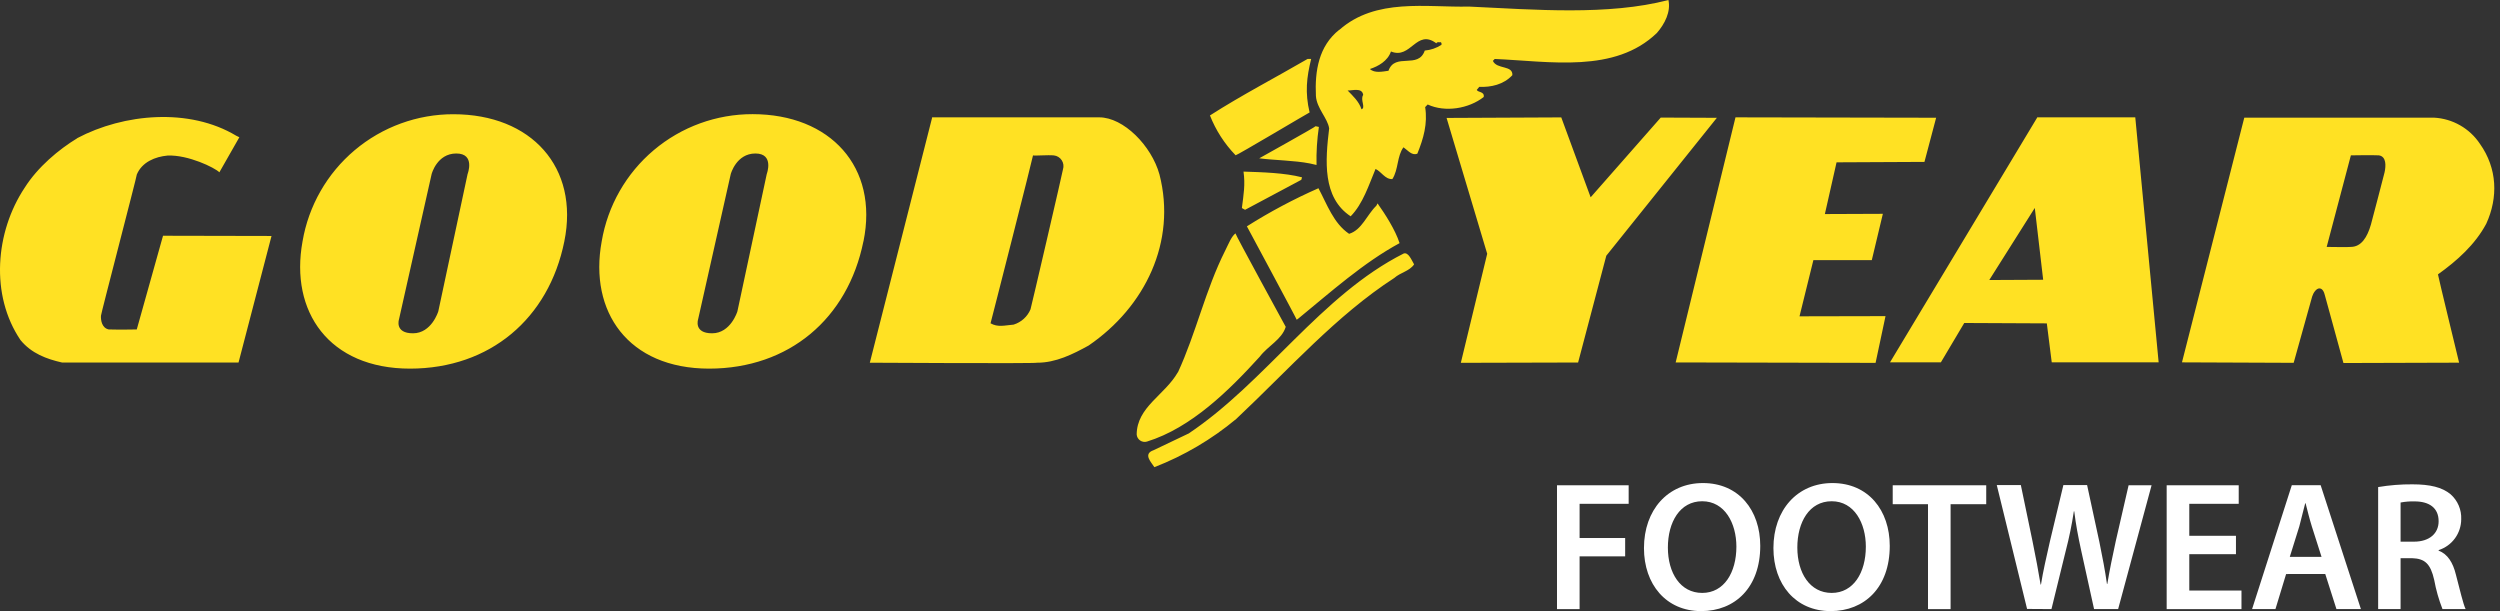 <svg width="225" height="55" viewBox="0 0 225 55" fill="none" xmlns="http://www.w3.org/2000/svg">
<rect x="0" y="0" width="225" height="55" fill="#333333" stroke="none"/>
<path d="M6.943 12.436C11.149 10.214 17.038 9.678 21.261 12.216L21.542 12.352L19.744 15.507C19.326 15.09 16.939 13.923 15.085 14C13.967 14.101 12.786 14.582 12.313 15.703C12.351 15.745 9.039 28.42 9.088 28.41C9.063 28.792 9.154 29.524 9.789 29.65C10.711 29.682 12.309 29.65 12.309 29.65L14.672 21.217L24.437 21.238L21.468 32.626H5.579C4.205 32.314 2.835 31.817 1.843 30.604C-0.888 26.569 -0.436 20.891 2.225 16.888C3.399 15.034 5.274 13.46 6.96 12.436H6.943ZM123.291 6.211C123.718 6.611 124.44 6.439 124.963 6.369C125.548 4.7 127.648 6.257 128.229 4.55C128.765 4.504 129.282 4.327 129.733 4.034C129.733 3.964 129.768 3.863 129.667 3.796C129.537 3.831 129.341 3.733 129.274 3.901C127.469 2.548 126.992 5.377 125.187 4.634C124.896 5.486 124.048 5.969 123.291 6.211ZM122.53 9.839C122.951 9.695 122.393 8.987 122.688 8.542C122.586 7.841 121.671 8.174 121.286 8.143C121.776 8.651 122.302 9.124 122.537 9.839H122.53ZM120.532 2.695C123.823 -0.214 128.38 0.684 132.211 0.592C138.111 0.869 144.76 1.416 150.158 0C150.389 1.052 149.835 2.142 149.124 2.962C145.338 6.621 139.506 5.521 134.525 5.307L134.36 5.479C134.71 6.264 136.169 5.847 136.113 6.765C135.327 7.617 134.181 7.862 133.133 7.817L132.909 8.09C133.007 8.328 133.627 8.223 133.533 8.731C132.19 9.783 130.063 10.133 128.492 9.404L128.264 9.639C128.499 11.139 128.114 12.464 127.563 13.828C127.073 14.038 126.708 13.527 126.312 13.257C125.727 14.042 125.863 15.269 125.313 16.117C124.658 16.155 124.325 15.444 123.799 15.206C123.185 16.671 122.667 18.339 121.559 19.468C119 17.778 119.277 14.445 119.624 11.557C119.491 10.638 118.506 9.755 118.432 8.637C118.327 6.39 118.678 4.147 120.535 2.678L120.532 2.695ZM62.83 28.739C62.83 28.739 62.409 29.997 64.088 29.997C65.767 29.997 66.366 28.024 66.366 28.024L69.006 15.668C69.006 15.668 69.707 13.814 67.986 13.814C66.265 13.814 65.767 15.668 65.767 15.668L62.83 28.739ZM77.706 21.729C76.303 28.676 71.018 33.166 63.832 33.177C56.52 33.177 52.994 28.038 54.151 21.732C54.692 18.523 56.354 15.61 58.842 13.511C61.33 11.413 64.482 10.266 67.737 10.274C74.747 10.274 79.08 15.048 77.713 21.722L77.706 21.729ZM35.91 28.739C35.91 28.739 35.489 29.997 37.168 29.997C38.847 29.997 39.446 28.024 39.446 28.024L42.082 15.668C42.082 15.668 42.804 13.814 41.066 13.814C39.327 13.814 38.847 15.668 38.847 15.668L35.91 28.739ZM50.789 21.729C49.387 28.676 44.098 33.166 36.909 33.177C29.604 33.177 26.074 28.038 27.227 21.732C27.771 18.525 29.434 15.615 31.921 13.518C34.408 11.422 37.557 10.275 40.81 10.281C47.82 10.281 52.149 15.055 50.789 21.729ZM209.392 22.223C209.392 22.223 211.537 22.255 211.558 22.223C212.522 22.223 213.052 21.347 213.381 20.218C213.381 20.218 214.615 15.546 214.611 15.511C214.738 14.925 214.783 14.091 214.103 13.982C213.619 13.947 211.583 13.982 211.579 13.982C211.576 13.982 209.392 22.258 209.392 22.258V22.223ZM201.986 10.589H219.066C219.889 10.633 220.69 10.868 221.405 11.276C222.121 11.683 222.732 12.252 223.189 12.938C224.766 15.156 224.843 17.778 223.763 20.137C222.754 22.023 221.131 23.467 219.417 24.694C219.396 24.712 221.32 32.64 221.32 32.64L210.91 32.672C210.91 32.672 209.255 26.611 209.241 26.583C209.171 26.278 209.024 25.953 208.74 25.956C208.456 25.959 208.186 26.377 208.092 26.696L206.43 32.654L196.377 32.612L201.986 10.589ZM179.034 25.202L183.885 25.178L183.131 18.714L179.034 25.202ZM183.373 10.561H192.175L194.278 32.609H184.656L184.214 29.104L176.783 29.069L174.68 32.609H170.102L183.38 10.526L183.373 10.561ZM156.201 10.561L174.253 10.596L173.201 14.571L165.29 14.61L164.238 19.265L169.457 19.244L168.462 23.411H163.204L161.956 28.469L169.696 28.452L168.802 32.658L150.81 32.619L156.194 10.561H156.201ZM140.512 10.561L143.158 17.757L149.467 10.582L154.518 10.603L144.567 23.015L142.029 32.626L131.475 32.654L133.848 22.84L130.192 10.614L140.526 10.565L140.512 10.561ZM118.408 11.36L118.699 11.423C118.532 12.557 118.461 13.703 118.488 14.848L117.886 14.711C116.483 14.434 114.699 14.427 113.329 14.249C113.329 14.249 118.453 11.392 118.401 11.36H118.408ZM112.211 20.376C114.272 19.073 116.428 17.924 118.66 16.941C119.431 18.378 120.013 20.095 121.419 21.045C122.569 20.695 123.01 19.345 123.872 18.514L123.978 18.304C124.644 19.244 125.572 20.674 125.962 21.883C122.716 23.636 119.729 26.314 116.869 28.655L116.704 28.778C116.753 28.799 112.218 20.365 112.218 20.365L112.211 20.376ZM111.923 15.444C113.616 15.5 115.621 15.553 117.181 15.959L117.118 16.183L112.056 18.883L111.769 18.725C111.927 17.48 112.081 16.622 111.916 15.444H111.923ZM108.902 10.386C111.765 8.553 114.755 7.007 117.686 5.303H118.005C117.595 6.965 117.44 8.335 117.865 10.12C117.865 10.095 111.261 14.028 111.205 13.975C110.204 12.941 109.418 11.719 108.891 10.379L108.902 10.386ZM106.956 39.03C113.921 34.375 118.874 26.576 126.34 22.812C126.768 22.686 127.041 23.411 127.269 23.793C126.862 24.403 126.028 24.529 125.492 25.013C120.276 28.389 116.028 33.219 111.257 37.709C109.054 39.543 106.568 41.007 103.896 42.045C103.637 41.631 102.827 40.856 103.826 40.517L106.942 39.03H106.956ZM106.01 33.52C107.65 29.969 108.495 26.075 110.265 22.559C110.616 21.858 110.816 21.308 111.191 21.003C111.142 21.049 115.719 29.416 115.716 29.416C115.365 30.562 114.128 31.112 113.371 32.108C110.64 35.115 107.209 38.512 103.227 39.742C103.124 39.773 103.015 39.78 102.908 39.763C102.802 39.746 102.7 39.705 102.612 39.644C102.523 39.583 102.449 39.503 102.395 39.409C102.342 39.316 102.31 39.211 102.301 39.104C102.322 36.619 104.836 35.56 106.01 33.496V33.52ZM89.147 29.097C89.82 29.475 90.394 29.286 91.222 29.216C91.561 29.112 91.874 28.935 92.137 28.697C92.401 28.459 92.609 28.166 92.746 27.838C92.767 27.838 95.694 15.248 95.666 15.248C95.71 15.11 95.723 14.965 95.704 14.822C95.685 14.68 95.634 14.543 95.556 14.422C95.477 14.301 95.373 14.199 95.25 14.124C95.127 14.048 94.989 14.001 94.846 13.986C94.299 13.933 93.118 14.035 92.971 13.986C92.999 14.021 89.15 29.125 89.147 29.104V29.097ZM83.861 10.561H98.933C101.113 10.561 103.633 13.106 104.352 15.7C105.908 21.75 103.066 27.617 97.976 31.098C96.574 31.869 95.021 32.654 93.332 32.644C93.332 32.731 78.284 32.644 78.284 32.644L83.892 10.586L83.861 10.561Z" fill="#FFE123"/>
<path d="M140.13 54.821H142.163V50.072H146.264V48.421H142.163V45.343H146.579V43.675H140.13V54.821Z" fill="white"/>
<path d="M153.264 43.475C150.109 43.475 147.957 45.89 147.957 49.329C147.957 52.585 149.941 55 153.099 55C156.159 55 158.423 52.869 158.423 49.129C158.423 45.939 156.506 43.475 153.264 43.475ZM153.197 45.112C155.233 45.112 156.275 47.096 156.275 49.196C156.275 51.526 155.167 53.363 153.197 53.363C151.227 53.363 150.109 51.562 150.109 49.28C150.109 46.998 151.185 45.112 153.2 45.112H153.197Z" fill="white"/>
<path d="M164.918 43.475C161.764 43.475 159.608 45.89 159.608 49.329C159.608 52.585 161.592 55 164.754 55C167.81 55 170.078 52.869 170.078 49.129C170.078 45.939 168.157 43.475 164.918 43.475ZM164.852 45.112C166.885 45.112 167.926 47.096 167.926 49.196C167.926 51.526 166.818 53.363 164.852 53.363C162.885 53.363 161.76 51.562 161.76 49.28C161.76 46.998 162.833 45.112 164.852 45.112Z" fill="white"/>
<path d="M173.52 54.821H175.553V45.378H178.76V43.675H170.344V45.378H173.52V54.821Z" fill="white"/>
<path d="M184.631 54.818L185.921 49.56C186.225 48.393 186.468 47.212 186.647 46.02H186.682C186.829 47.225 187.032 48.284 187.309 49.56L188.466 54.818H190.632L193.643 43.671H191.575L190.419 48.701C190.121 50.072 189.858 51.344 189.658 52.557H189.626C189.458 51.347 189.213 50.103 188.946 48.785L187.839 43.657H185.704L184.498 48.701C184.183 50.103 183.871 51.432 183.689 52.606H183.653C183.471 51.498 183.208 50.075 182.928 48.719L181.876 43.657H179.71L182.437 54.804L184.631 54.818Z" fill="white"/>
<path d="M201.236 48.221H197.036V45.343H201.484V43.675H195V54.821H201.733V53.149H197.036V49.876H201.236V48.221Z" fill="white"/>
<path d="M209.273 51.66L210.279 54.814H212.48L208.859 43.668H206.262L202.687 54.818H204.79L205.75 51.663L209.273 51.66ZM206.08 50.121L206.938 47.376C207.121 46.714 207.289 45.939 207.468 45.294H207.503C207.668 45.939 207.853 46.696 208.064 47.376L208.94 50.121H206.08Z" fill="white"/>
<path d="M214.033 54.818H216.052V50.236H217.079C218.236 50.271 218.747 50.734 219.077 52.189C219.241 53.087 219.491 53.967 219.823 54.818H221.906C221.692 54.39 221.394 53.1 221.029 51.709C220.766 50.636 220.286 49.858 219.476 49.56V49.511C220.066 49.322 220.58 48.951 220.945 48.452C221.31 47.952 221.508 47.35 221.509 46.731C221.528 46.308 221.451 45.886 221.285 45.497C221.119 45.108 220.867 44.76 220.549 44.481C219.788 43.853 218.716 43.59 217.11 43.59C216.079 43.583 215.05 43.665 214.033 43.836V54.818ZM216.052 45.227C216.466 45.148 216.888 45.114 217.31 45.126C218.632 45.126 219.476 45.708 219.476 46.913C219.476 48.021 218.632 48.75 217.258 48.75H216.052V45.227Z" fill="white"/>
</svg>
